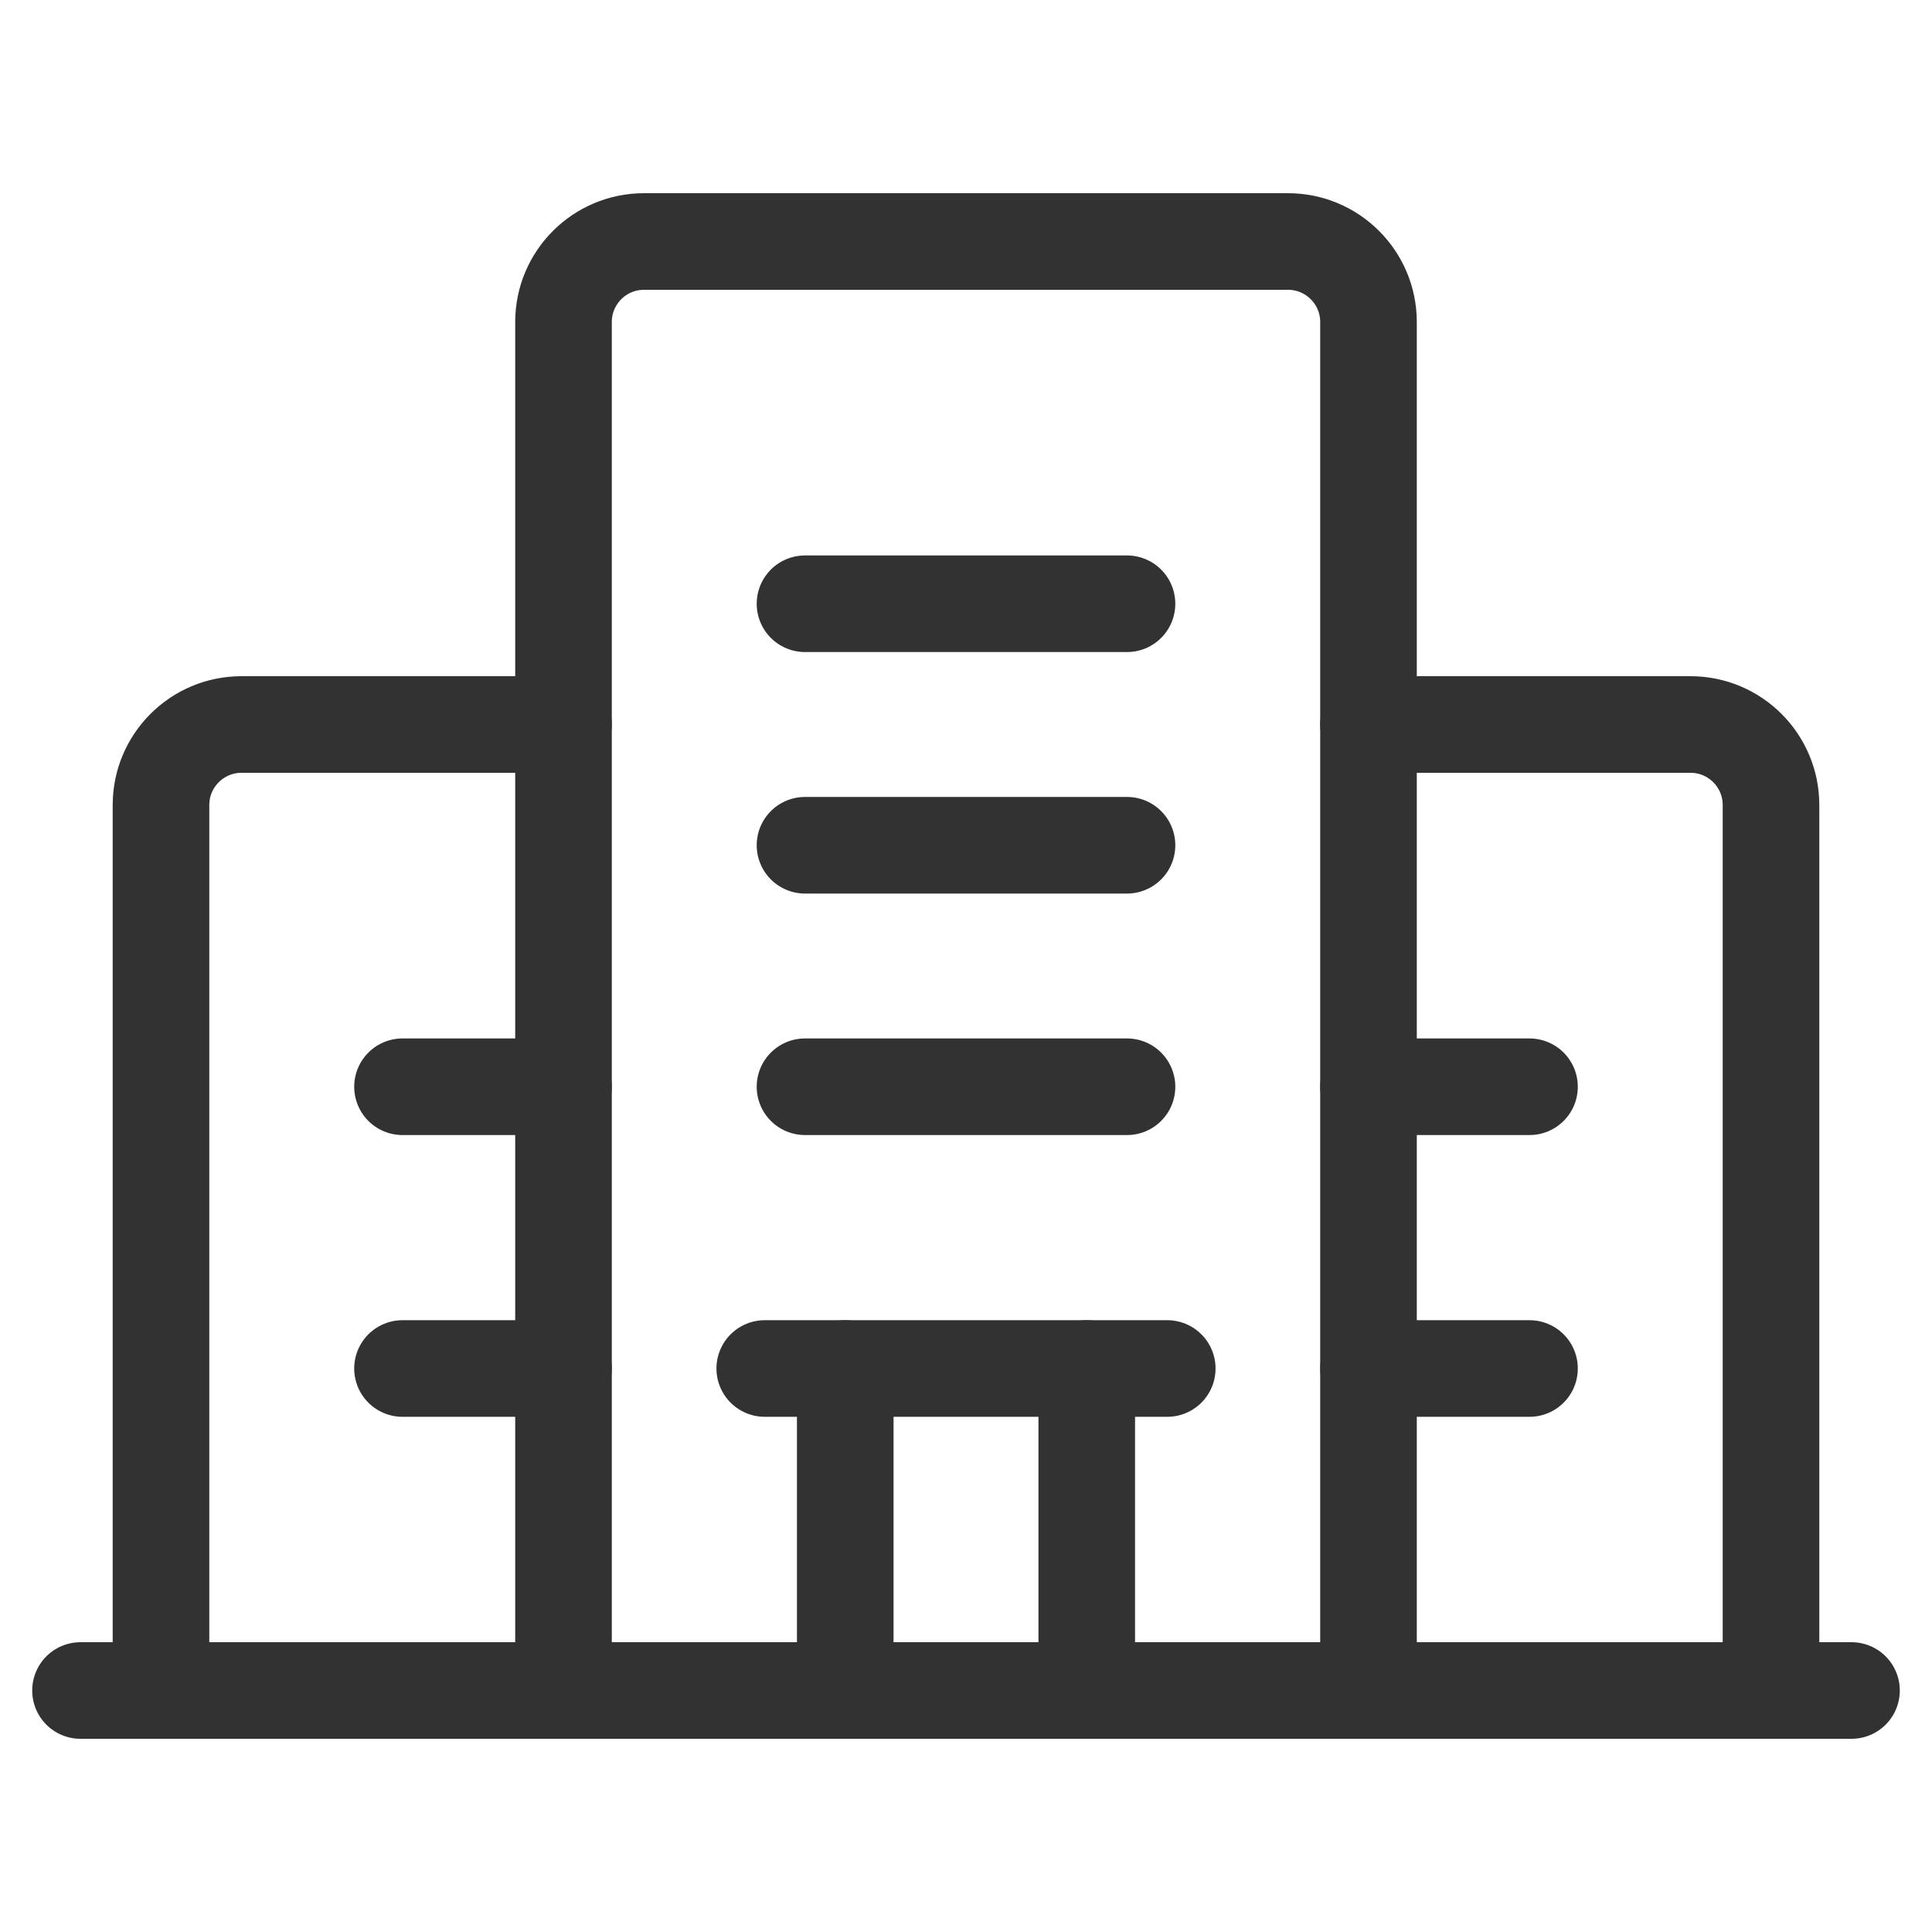 <svg width="30" height="30" viewBox="0 0 30 30" fill="none" xmlns="http://www.w3.org/2000/svg">
<path d="M21.25 26.25V5C21.25 4.31 20.69 3.75 20 3.75H10C9.31 3.75 8.75 4.31 8.75 5V26.25" stroke="#323232" stroke-width="1.5" stroke-linecap="round" stroke-linejoin="round"/>
<path d="M8.75 11.25H3.75C3.06 11.25 2.5 11.81 2.5 12.5V26.25" stroke="#323232" stroke-width="1.5" stroke-linecap="round" stroke-linejoin="round"/>
<path d="M27.5 26.25V12.5C27.5 11.81 26.94 11.25 26.25 11.25H21.25" stroke="#323232" stroke-width="1.5" stroke-linecap="round" stroke-linejoin="round"/>
<path d="M11.875 21.25H18.125" stroke="#323232" stroke-width="1.5" stroke-linecap="round" stroke-linejoin="round"/>
<path d="M16.875 21.25V26.25" stroke="#323232" stroke-width="1.5" stroke-linecap="round" stroke-linejoin="round"/>
<path d="M13.125 26.25V21.25" stroke="#323232" stroke-width="1.5" stroke-linecap="round" stroke-linejoin="round"/>
<path d="M12.5 13.125H17.5" stroke="#323232" stroke-width="1.5" stroke-linecap="round" stroke-linejoin="round"/>
<path d="M12.5 16.875H17.5" stroke="#323232" stroke-width="1.5" stroke-linecap="round" stroke-linejoin="round"/>
<path d="M12.5 9.375H17.5" stroke="#323232" stroke-width="1.5" stroke-linecap="round" stroke-linejoin="round"/>
<path d="M6.25 16.875H8.75" stroke="#323232" stroke-width="1.5" stroke-linecap="round" stroke-linejoin="round"/>
<path d="M6.25 21.25H8.75" stroke="#323232" stroke-width="1.5" stroke-linecap="round" stroke-linejoin="round"/>
<path d="M21.25 16.875H23.75" stroke="#323232" stroke-width="1.5" stroke-linecap="round" stroke-linejoin="round"/>
<path d="M21.25 21.25H23.75" stroke="#323232" stroke-width="1.5" stroke-linecap="round" stroke-linejoin="round"/>
<path d="M28.75 26.25H1.25" stroke="#323232" stroke-width="1.5" stroke-linecap="round" stroke-linejoin="round"/>
</svg>
